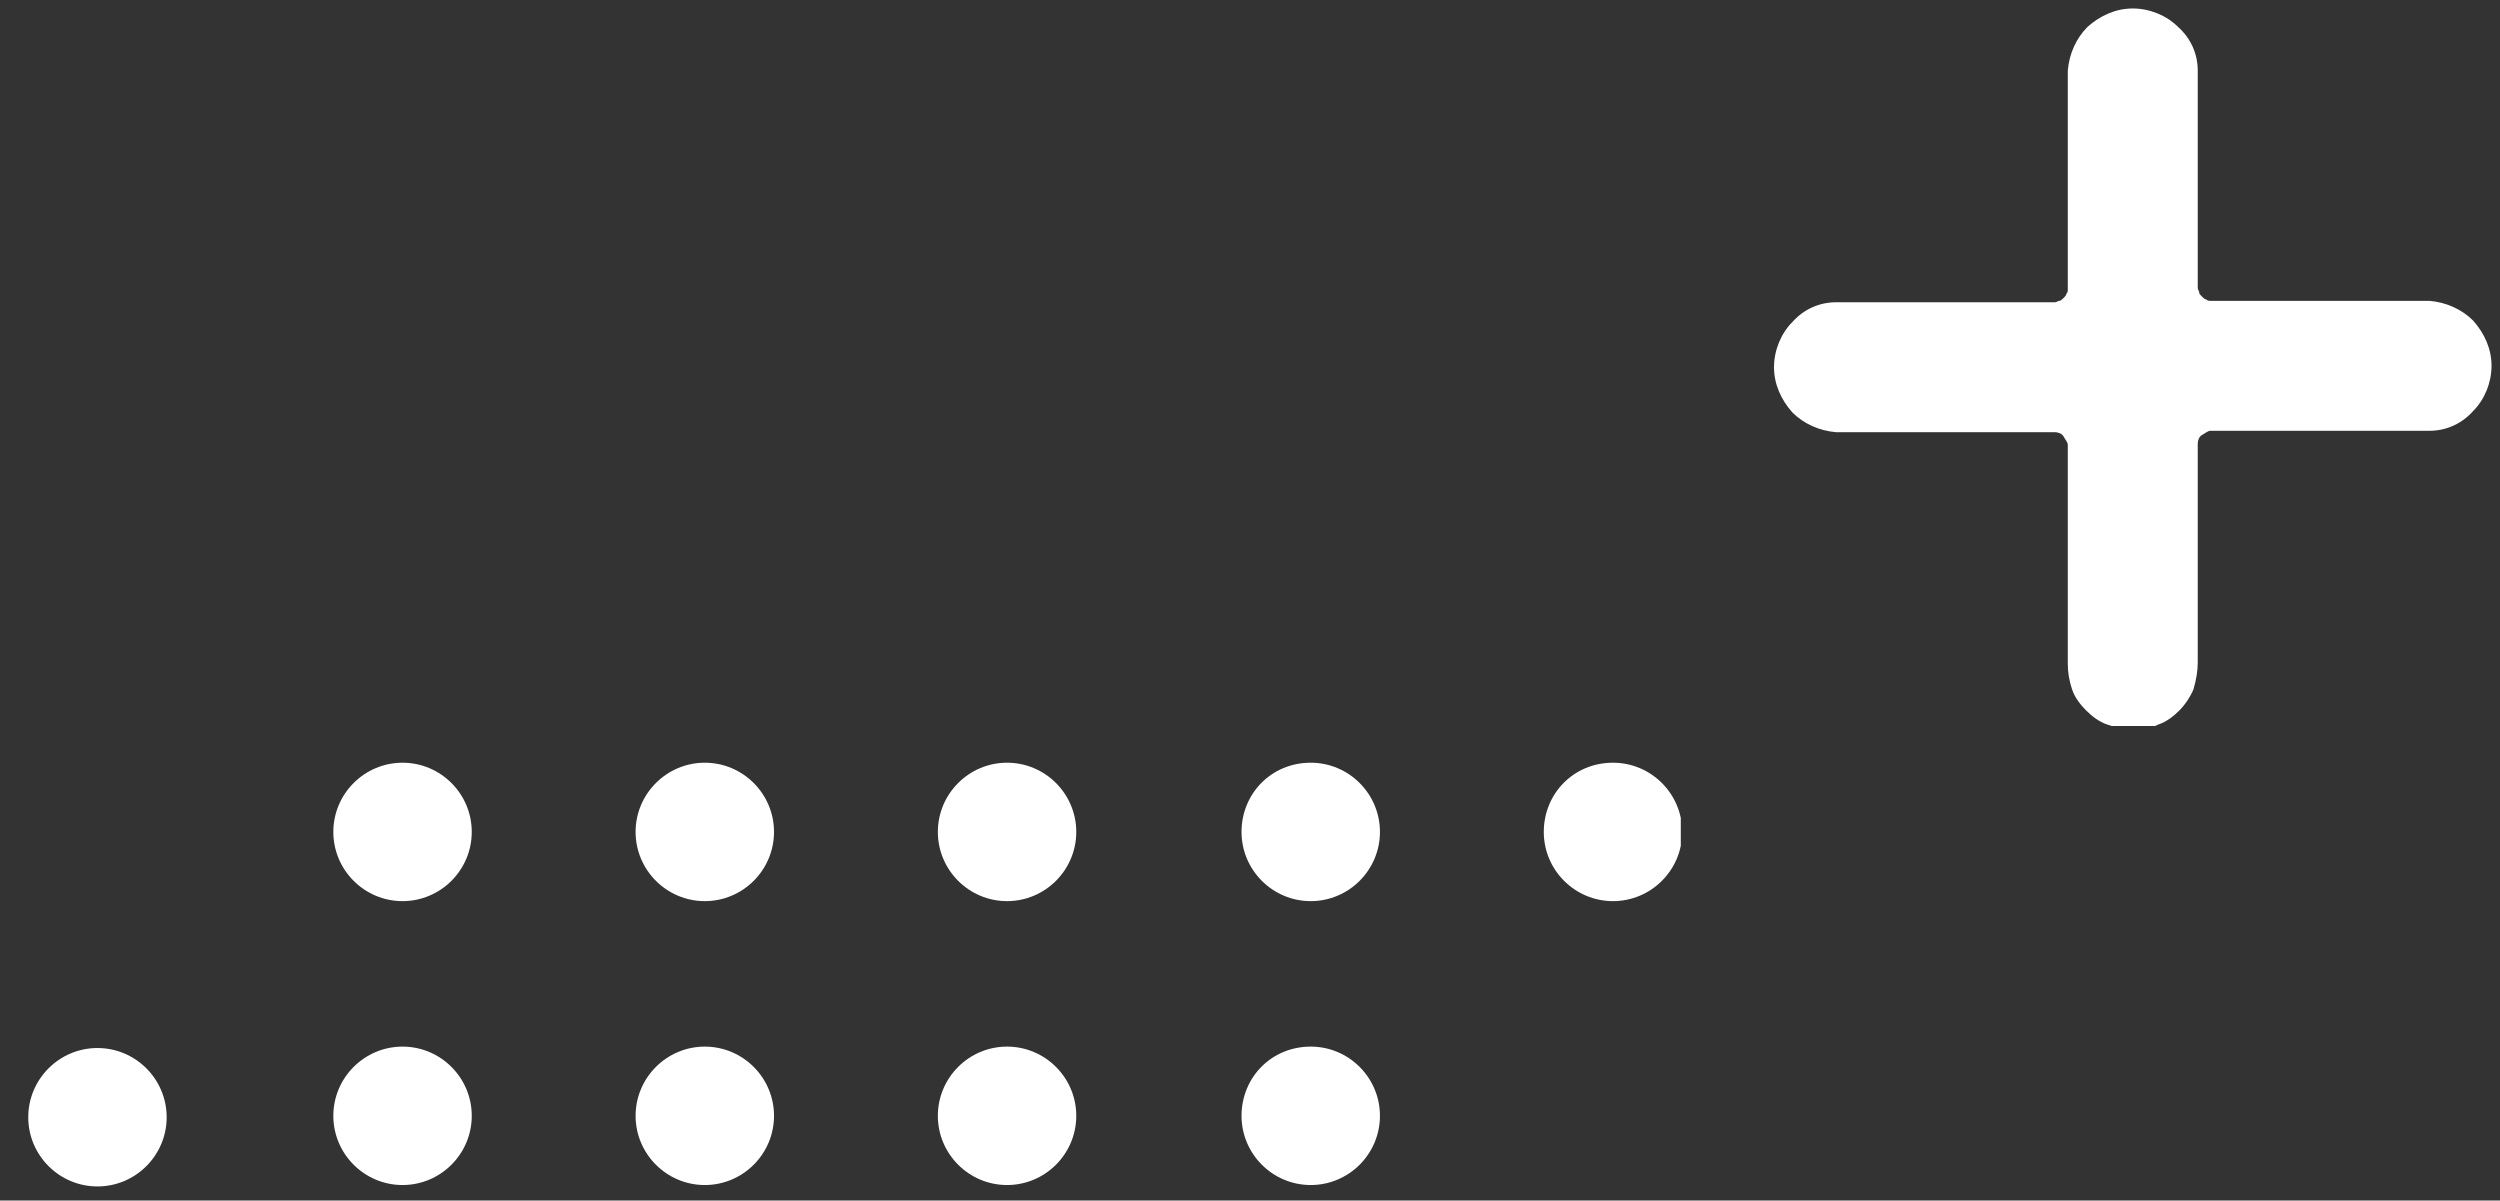 <?xml version="1.0" encoding="utf-8"?>
<!-- Generator: Adobe Illustrator 26.0.3, SVG Export Plug-In . SVG Version: 6.00 Build 0)  -->
<svg version="1.1" id="Ebene_1" xmlns="http://www.w3.org/2000/svg" xmlns:xlink="http://www.w3.org/1999/xlink" x="0px" y="0px"
	 viewBox="0 0 177 85" style="enable-background:new 0 0 177 85;" xml:space="preserve">
<rect x="0" y="0" width="177" height="85" fill="#333333" stroke="none"/>
<style type="text/css">
	.st0{clip-path:url(#SVGID_00000102531312222568290460000009642507493453367980_);}
	.st1{fill:white;}
	.st2{clip-path:url(#SVGID_00000129171082864336685650000018428694230585345418_);}
</style>
<g>
	<defs>
		<rect id="SVGID_1_" x="2" y="54" width="117" height="30"/>
	</defs>
	<clipPath id="SVGID_00000141433660717256935020000007315789081145946499_">
		<use xlink:href="#SVGID_1_"  style="overflow:visible;"/>
	</clipPath>
	<g style="clip-path:url(#SVGID_00000141433660717256935020000007315789081145946499_);">
		<path class="st1" d="M2,79.1C2,81.8,4.2,84,6.9,84s4.9-2.2,4.9-4.9c0-2.7-2.2-4.9-4.9-4.9S2,76.4,2,79.1z"/>
		<path class="st1" d="M23.6,79c0,2.7,2.2,4.9,4.9,4.9c2.7,0,4.9-2.2,4.9-4.9c0-2.7-2.2-4.9-4.9-4.9C25.8,74.1,23.6,76.3,23.6,79z"
			/>
		<path class="st1" d="M23.6,58.9c0,2.7,2.2,4.9,4.9,4.9c2.7,0,4.9-2.2,4.9-4.9c0-2.7-2.2-4.9-4.9-4.9C25.8,54,23.6,56.2,23.6,58.9z
			"/>
		<path class="st1" d="M45,79c0,2.7,2.2,4.9,4.9,4.9c2.7,0,4.9-2.2,4.9-4.9c0-2.7-2.2-4.9-4.9-4.9C47.2,74.1,45,76.3,45,79z"/>
		<path class="st1" d="M45,58.9c0,2.7,2.2,4.9,4.9,4.9c2.7,0,4.9-2.2,4.9-4.9c0-2.7-2.2-4.9-4.9-4.9C47.2,54,45,56.2,45,58.9z"/>
		<path class="st1" d="M66.4,79c0,2.7,2.2,4.9,4.9,4.9c2.7,0,4.9-2.2,4.9-4.9c0-2.7-2.2-4.9-4.9-4.9C68.6,74.1,66.4,76.3,66.4,79z"
			/>
		<path class="st1" d="M66.4,58.9c0,2.7,2.2,4.9,4.9,4.9c2.7,0,4.9-2.2,4.9-4.9c0-2.7-2.2-4.9-4.9-4.9C68.6,54,66.4,56.2,66.4,58.9z
			"/>
		<path class="st1" d="M87.9,79c0,2.7,2.2,4.9,4.9,4.9c2.7,0,4.9-2.2,4.9-4.9c0-2.7-2.2-4.9-4.9-4.9C90,74.1,87.9,76.3,87.9,79z"/>
		<path class="st1" d="M87.9,58.9c0,2.7,2.2,4.9,4.9,4.9c2.7,0,4.9-2.2,4.9-4.9c0-2.7-2.2-4.9-4.9-4.9C90,54,87.9,56.2,87.9,58.9z"
			/>
		<path class="st1" d="M109.3,58.9c0,2.7,2.2,4.9,4.9,4.9c2.7,0,4.9-2.2,4.9-4.9c0-2.7-2.2-4.9-4.9-4.9
			C111.4,54,109.3,56.2,109.3,58.9z"/>
	</g>
</g>
<g>
	<defs>
		<rect id="SVGID_00000100361236143310347160000014418926644963032511_" x="125.6" y="0.4" width="51" height="51"/>
	</defs>
	<clipPath id="SVGID_00000034801330283155534330000011006827002718450851_">
		<use xlink:href="#SVGID_00000100361236143310347160000014418926644963032511_"  style="overflow:visible;"/>
	</clipPath>
	<g style="clip-path:url(#SVGID_00000034801330283155534330000011006827002718450851_); fill: white;">
		<path d="M155.6,46.9V31.4c0-0.2,0.1-0.5,0.3-0.6s0.4-0.3,0.6-0.3H172c1.2,0,2.3-0.5,3.1-1.4c0.8-0.8,1.3-2,1.3-3.2
			c0-1.2-0.5-2.3-1.3-3.2c-0.8-0.8-1.9-1.3-3.1-1.4h-15.5c-0.1,0-0.2,0-0.3-0.1c-0.1,0-0.2-0.1-0.3-0.2c-0.1-0.1-0.2-0.2-0.2-0.3
			c0-0.1-0.1-0.2-0.1-0.3V5c0-1.2-0.5-2.3-1.4-3.1c-0.8-0.8-2-1.3-3.2-1.3s-2.3,0.5-3.2,1.3c-0.8,0.8-1.3,1.9-1.4,3.1v15.5
			c0,0.1,0,0.2-0.1,0.3c0,0.1-0.1,0.2-0.2,0.3c-0.1,0.1-0.2,0.2-0.3,0.2c-0.1,0-0.2,0.1-0.3,0.1h-15.5c-1.2,0-2.3,0.5-3.1,1.4
			c-0.8,0.8-1.3,2-1.3,3.2c0,1.2,0.5,2.3,1.3,3.2c0.8,0.8,1.9,1.3,3.1,1.4h15.5c0.2,0,0.5,0.1,0.6,0.3s0.3,0.4,0.3,0.6v15.5
			c0,0.6,0.1,1.2,0.3,1.8c0.2,0.6,0.6,1.1,1,1.5c0.4,0.4,0.9,0.8,1.5,1c0.6,0.2,1.2,0.4,1.8,0.4c0.6,0,1.2-0.1,1.8-0.4
			c0.6-0.2,1.1-0.6,1.5-1c0.4-0.4,0.8-1,1-1.5C155.5,48.1,155.6,47.5,155.6,46.9z"/>
	</g>
</g>
</svg>
